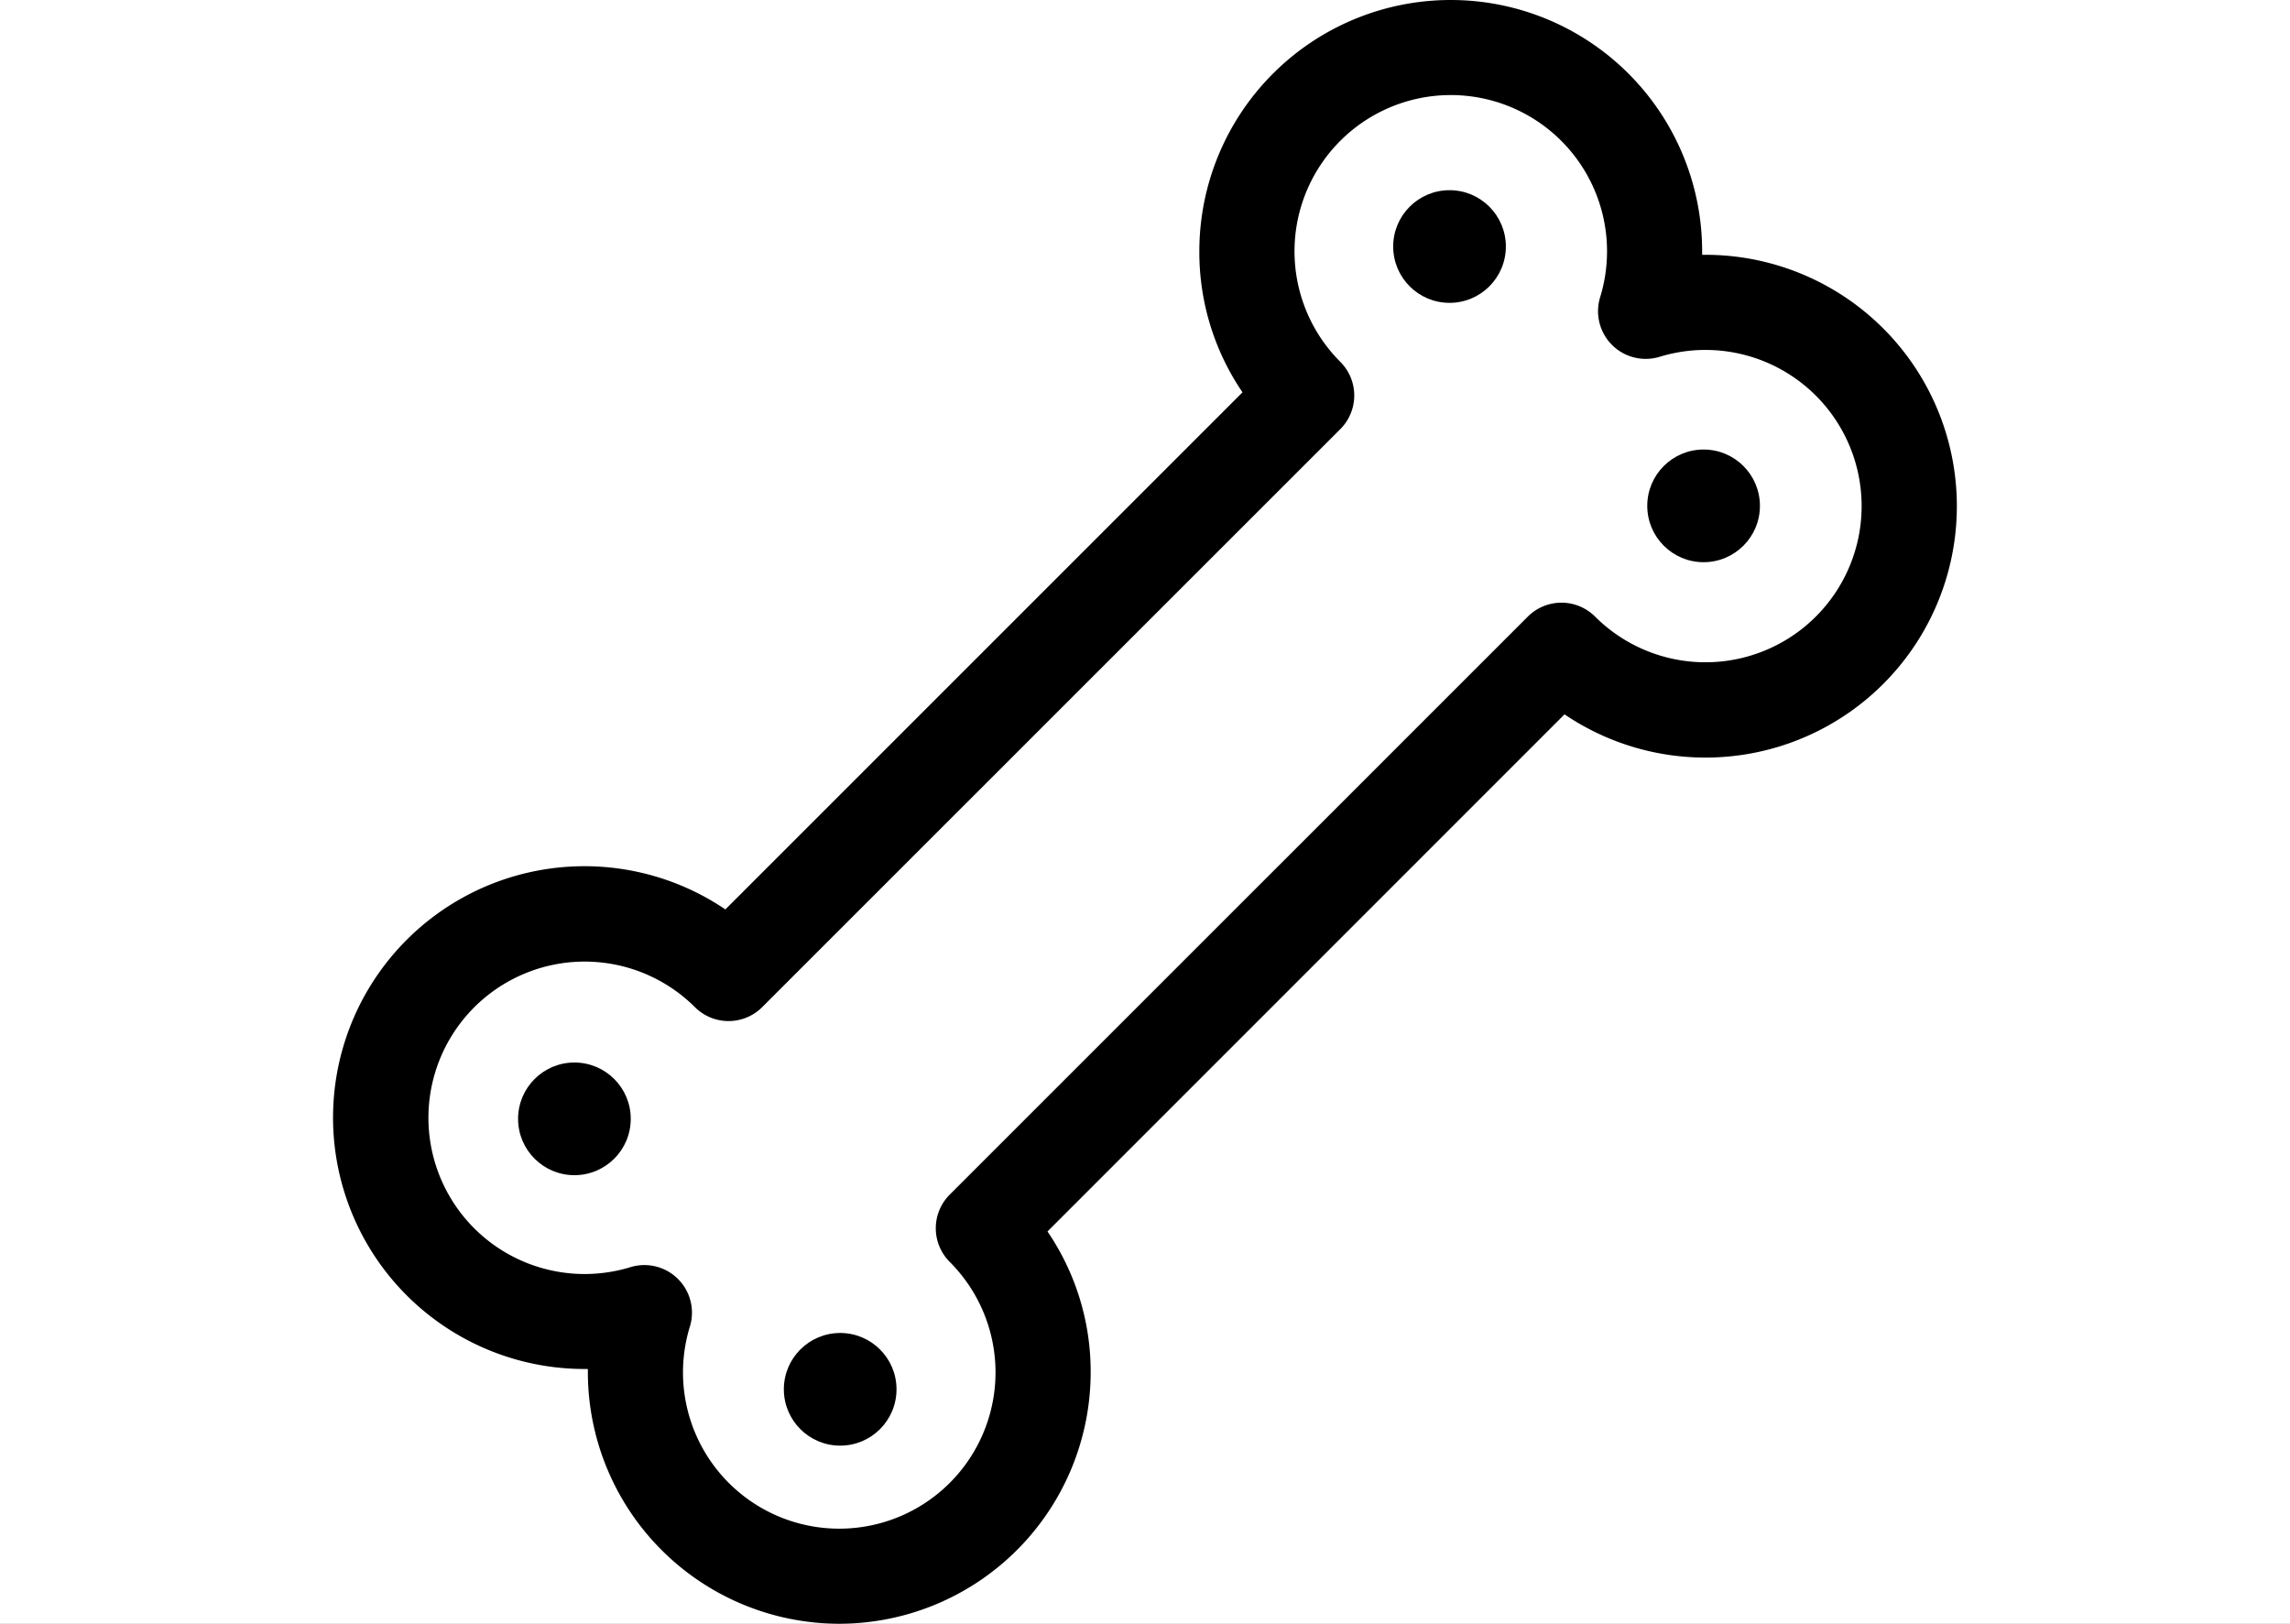 <svg xmlns="http://www.w3.org/2000/svg" xmlns:xlink="http://www.w3.org/1999/xlink" width="55" height="39" viewBox="0 0 55 39">
  <rect x="0" y="0" width="55" height="39" fill="#808080" stroke="none"/>
  <defs>
    <clipPath id="clip-sušenky">
      <rect width="55" height="39"/>
    </clipPath>
  </defs>
  <g id="sušenky" clip-path="url(#clip-sušenky)">
    <rect width="55" height="39" fill="#fff"/>
    <g id="Group_81" data-name="Group 81" transform="translate(-232 -6471.974)">
      <g id="Group_80" data-name="Group 80" transform="translate(240 6471.974)">
        <g id="Group_79" data-name="Group 79" transform="translate(0 0)">
          <path id="superpremiove-1" d="M12.158,39a6.045,6.045,0,0,1-6.039-6.037v-.082H6.037A6.038,6.038,0,1,1,9.422,21.843l12.42-12.42a5.979,5.979,0,0,1-1.037-3.385,6.038,6.038,0,0,1,12.076,0v.082h.082a6.038,6.038,0,1,1-3.387,11.038L17.158,29.578a5.976,5.976,0,0,1,1.037,3.385A6.044,6.044,0,0,1,12.158,39ZM8.57,31.859a3.753,3.753,0,1,0,6.24-1.55,1.143,1.143,0,0,1,0-1.616L28.694,14.81a1.143,1.143,0,0,1,1.616,0,3.751,3.751,0,1,0,1.55-6.24,1.145,1.145,0,0,1-1.429-1.43,3.753,3.753,0,1,0-6.24,1.551,1.143,1.143,0,0,1,0,1.616L10.306,24.19a1.143,1.143,0,0,1-1.616,0A3.752,3.752,0,1,0,6.037,30.6a3.773,3.773,0,0,0,1.105-.165A1.143,1.143,0,0,1,8.57,31.86Z" transform="translate(0 0)" fill-rule="evenodd"/>
          <circle id="Ellipse_14" data-name="Ellipse 14" cx="1.353" cy="1.353" r="1.353" transform="translate(4.443 25.52)"/>
          <circle id="Ellipse_15" data-name="Ellipse 15" cx="1.353" cy="1.353" r="1.353" transform="translate(10.826 32.016)"/>
        </g>
        <circle id="Ellipse_16" data-name="Ellipse 16" cx="1.353" cy="1.353" r="1.353" transform="translate(31.563 10.797)"/>
      </g>
      <circle id="Ellipse_17" data-name="Ellipse 17" cx="1.353" cy="1.353" r="1.353" transform="translate(265.461 6476.542)"/>
    </g>
  </g>
</svg>
